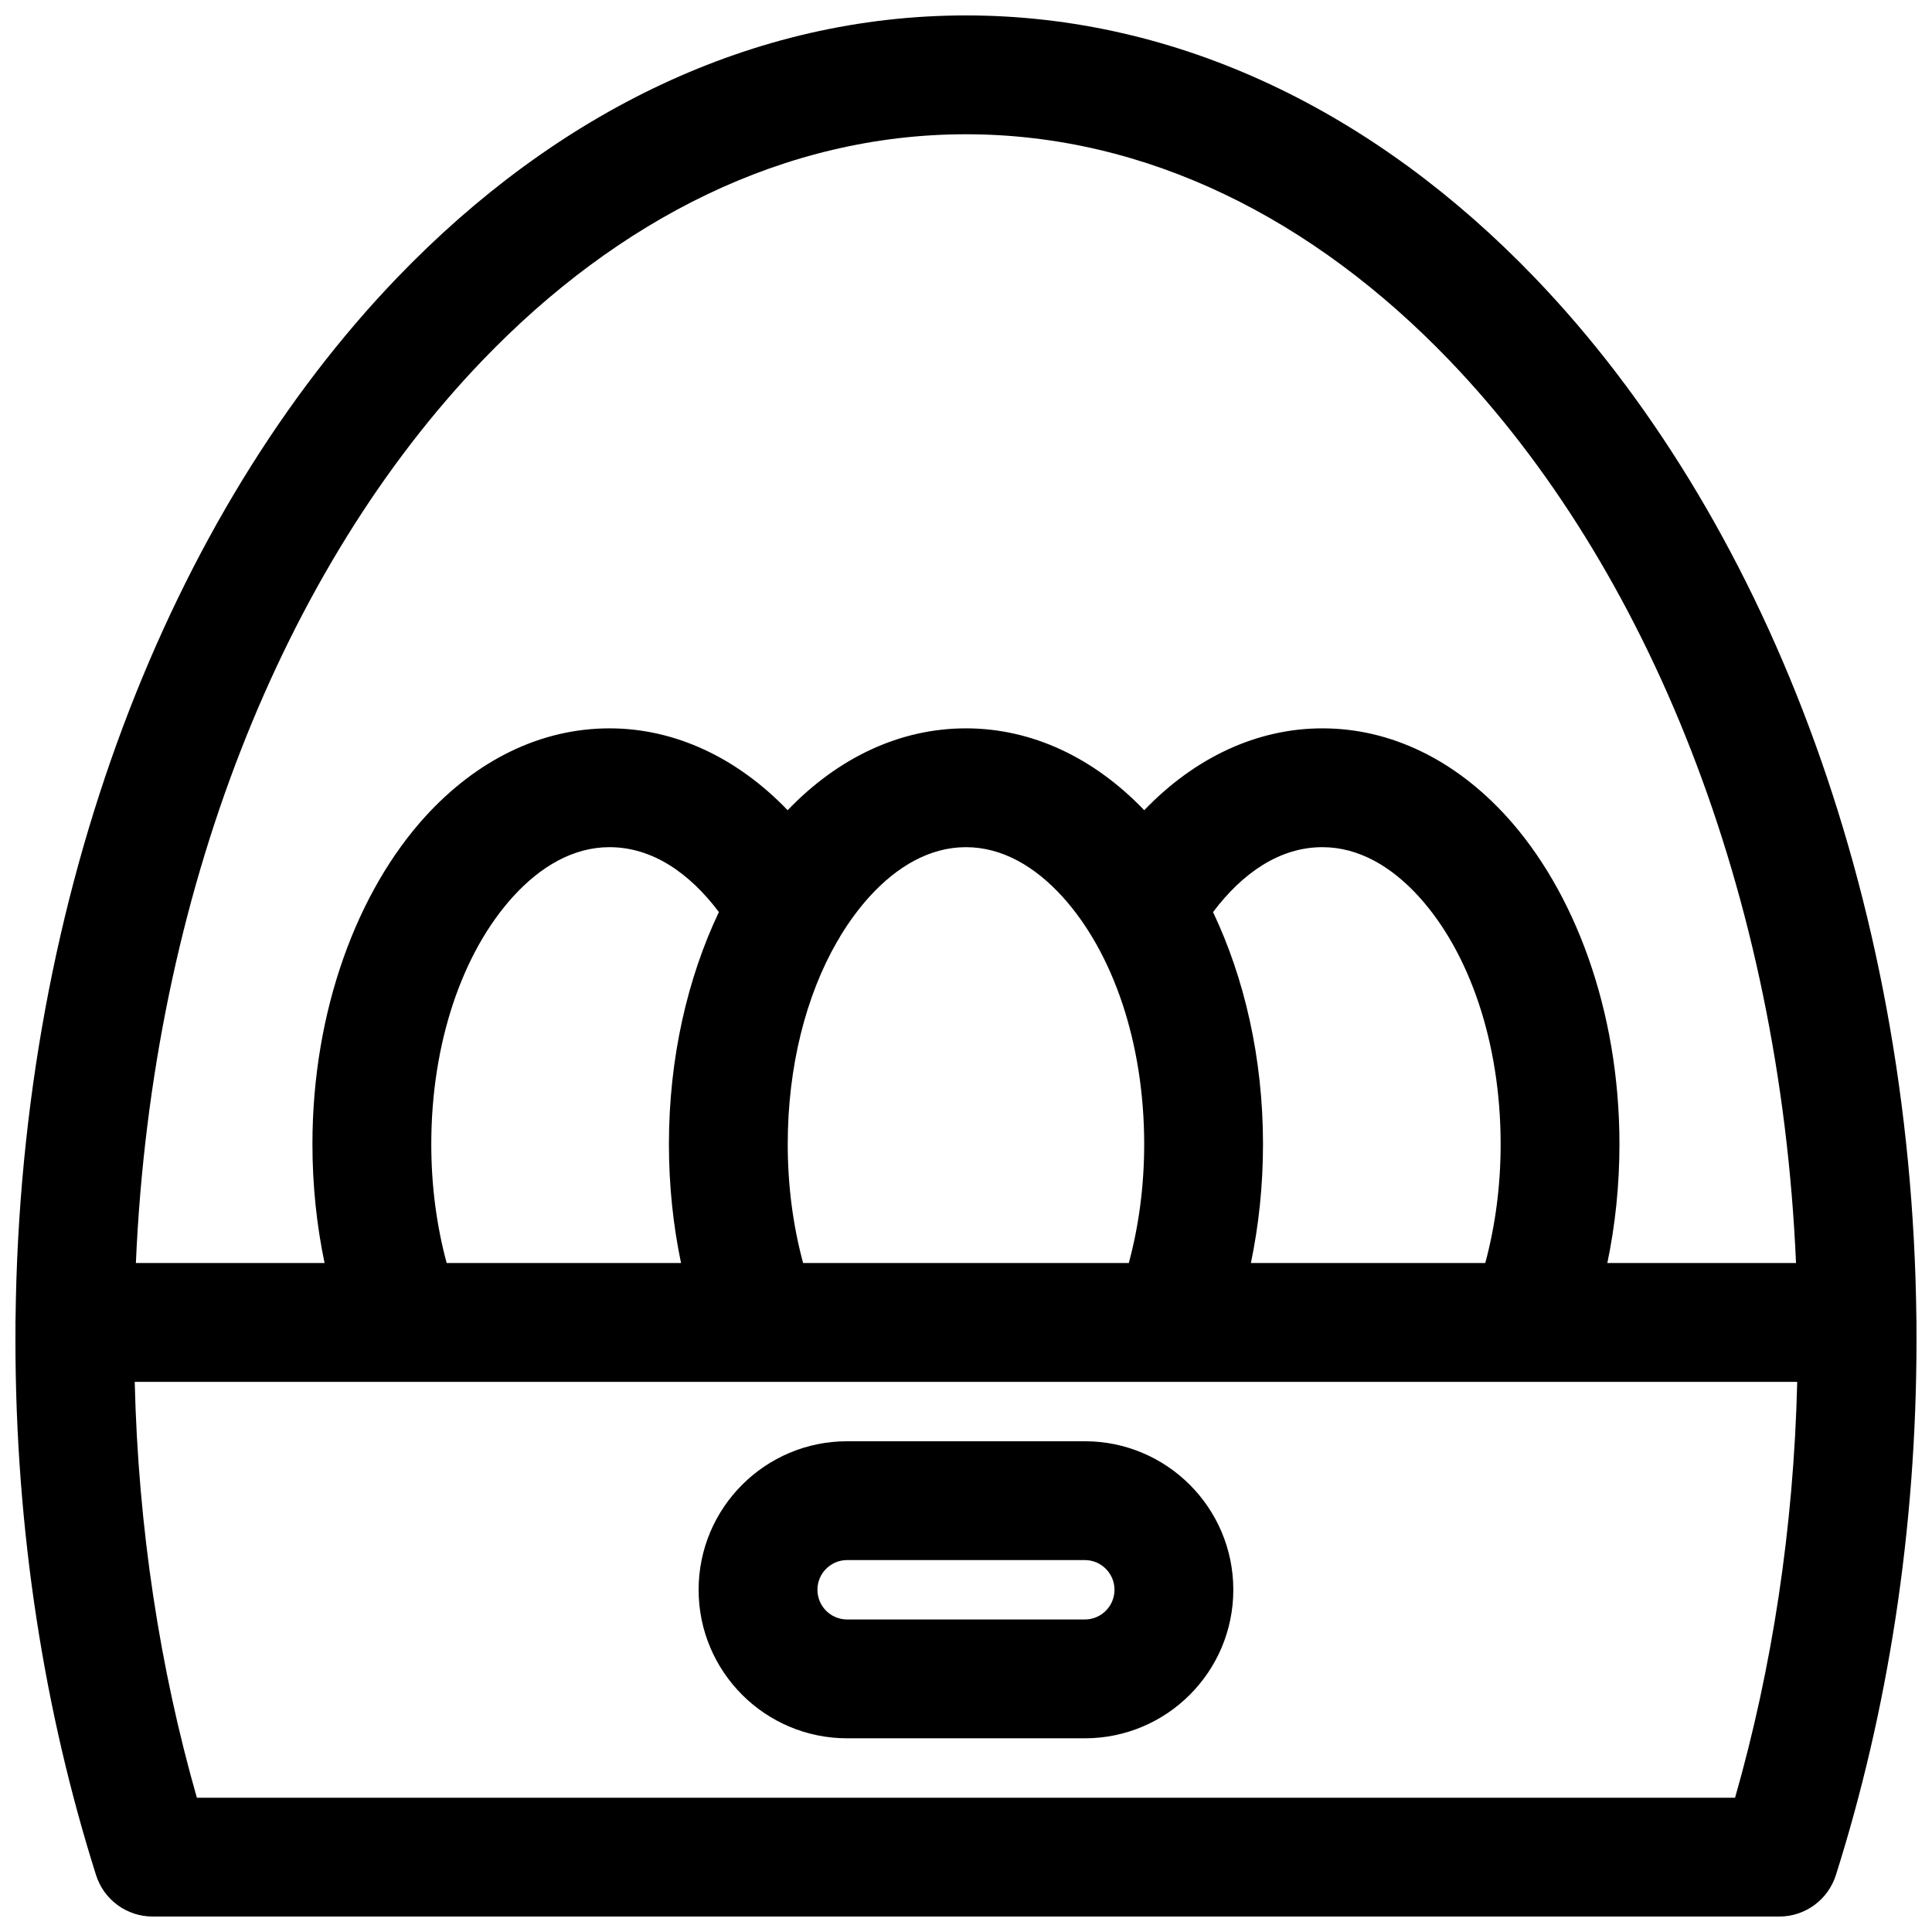 <?xml version="1.0" encoding="UTF-8"?>
<!-- Uploaded to: SVG Repo, www.svgrepo.com, Generator: SVG Repo Mixer Tools -->
<svg width="800px" height="800px" version="1.1" viewBox="144 144 512 512" xmlns="http://www.w3.org/2000/svg">
 <defs>
  <clipPath id="a">
   <path d="m148.09 148.09h503.81v503.81h-503.81z"/>
  </clipPath>
 </defs>
 <g clip-path="url(#a)">
  <path d="m148.12 493.47c-0.016 0.328-0.031 0.66-0.031 0.988 0 0.238 0 0.473 0.016 0.695-0.016 1.289-0.016 2.582-0.016 3.871 0 50.539 7.652 98.559 21.363 141.89 2.078 6.551 8.141 10.988 15.004 10.988h431.07c6.863 0 12.926-4.438 15.004-10.988 13.711-43.328 21.363-91.348 21.363-141.89 0-1.289 0-2.582-0.016-3.871 0.016-0.223 0.016-0.457 0.016-0.695 0-0.328-0.016-0.66-0.031-0.988-1.258-113.27-41.043-213.35-101.09-275.84-42.207-43.941-94.461-69.543-150.78-69.543s-108.57 25.602-150.78 69.543c-60.047 62.488-99.836 162.57-101.09 275.84zm102.59 16.734h-71.008c0.93 38.855 6.691 75.98 16.469 110.21h407.64c9.777-34.227 15.539-71.352 16.469-110.21h-71.004-0.586-93.879-0.582-108.48-0.582-93.883-0.582zm220.13 55.105c0-21.727-17.633-39.363-39.359-39.363h-62.977c-21.727 0-39.363 17.637-39.363 39.363s17.637 39.359 39.363 39.359h62.977c21.727 0 39.359-17.633 39.359-39.359zm-31.488 0c0 4.344-3.527 7.871-7.871 7.871h-62.977c-4.348 0-7.875-3.527-7.875-7.871 0-4.348 3.527-7.875 7.875-7.875h62.977c4.344 0 7.871 3.527 7.871 7.875zm180.61-86.594c-4.266-98.117-39.266-184.49-91.895-239.26-35.945-37.41-80.125-59.875-128.08-59.875-47.957 0-92.137 22.465-128.08 59.875-52.633 54.773-87.633 141.14-91.898 239.26h50.004c-2.078-9.949-3.215-20.531-3.215-31.488 0-35.691 12.047-67.195 29.883-86.812 13.637-14.988 30.656-23.395 48.84-23.395 17.41 0 33.879 7.824 47.215 21.695 13.352-13.934 29.773-21.695 47.25-21.695 17.473 0 33.895 7.762 47.246 21.695 13.336-13.887 29.805-21.695 47.215-21.695 18.188 0 35.207 8.406 48.84 23.395 17.84 19.617 29.883 51.121 29.883 86.812 0 10.957-1.133 21.539-3.211 31.488zm-285.45-93.016c-7.824-10.391-17.695-17.191-28.984-17.191-9.637 0-18.312 5.148-25.539 13.082-13.43 14.77-21.695 38.762-21.695 65.637 0 11.148 1.449 21.773 4.078 31.488h62.109c-2.078-9.949-3.211-20.531-3.211-31.488 0-22.906 4.961-44.098 13.242-61.527zm108.63 93.016c2.629-9.715 4.078-20.34 4.078-31.488 0-26.875-8.266-50.867-21.695-65.637-7.227-7.934-15.902-13.082-25.535-13.082-9.637 0-18.312 5.148-25.539 13.082-2.801 3.086-5.367 6.566-7.699 10.391-0.281 0.551-0.598 1.086-0.945 1.605-8.25 14.328-13.051 33.141-13.051 53.641 0 11.148 1.449 21.773 4.078 31.488zm94.465 0c2.629-9.715 4.078-20.34 4.078-31.488 0-26.875-8.266-50.867-21.695-65.637-7.227-7.934-15.902-13.082-25.539-13.082-11.285 0-21.156 6.801-28.984 17.207 8.281 17.43 13.242 38.605 13.242 61.512 0 10.957-1.133 21.539-3.211 31.488z" fill-rule="evenodd"/>
 </g>
</svg>
